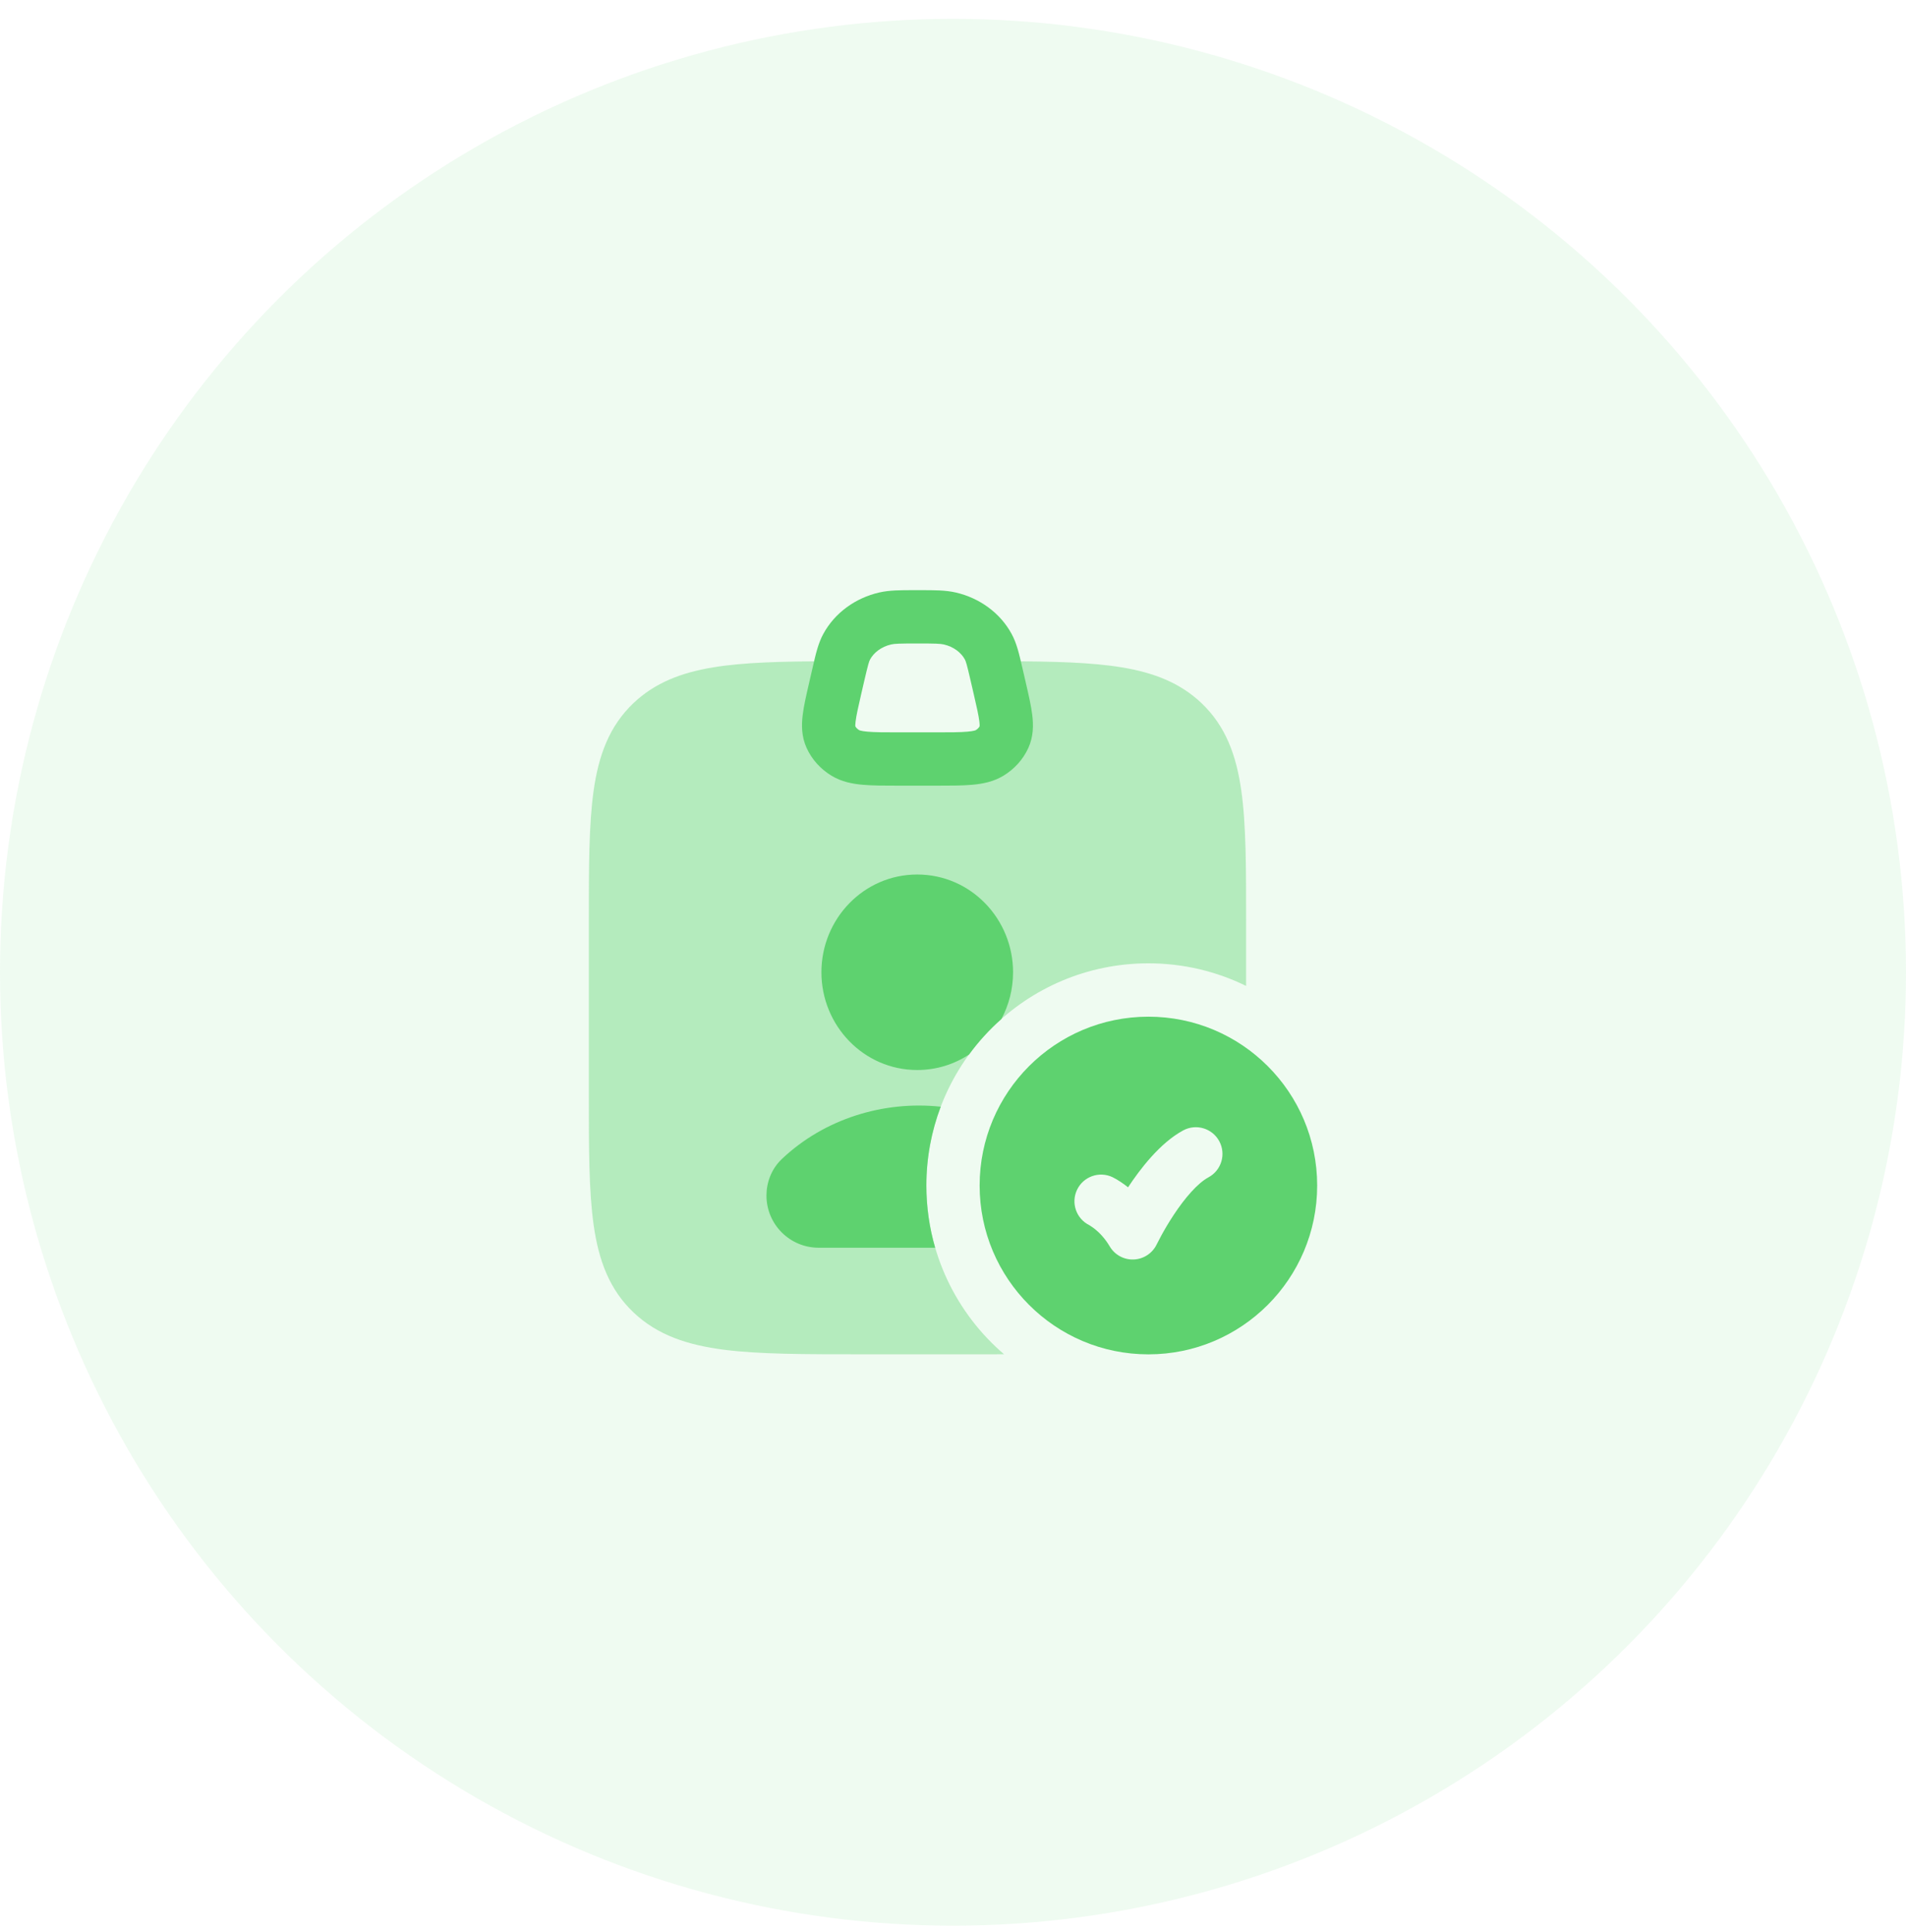 <svg width="76" height="77" viewBox="0 0 76 77" fill="none" xmlns="http://www.w3.org/2000/svg">
<circle cx="38" cy="38.751" r="38" fill="#5ED26F" fill-opacity="0.1"/>
<path opacity="0.4" d="M40.129 26.355C39.542 26.353 39.065 26.827 39.062 27.413L40.121 29.965H33.046L34.104 27.413C34.102 26.827 33.624 26.353 33.038 26.355C31.176 26.362 29.654 26.396 28.425 26.601C27.17 26.809 26.118 27.21 25.263 28.02C24.297 28.936 23.871 30.099 23.671 31.507C23.479 32.861 23.479 34.584 23.479 36.728V43.603C23.479 45.748 23.479 47.471 23.671 48.825C23.871 50.233 24.297 51.396 25.263 52.311C26.221 53.219 27.425 53.612 28.883 53.798C30.301 53.978 32.109 53.978 34.383 53.978H38.784C39.218 53.978 39.635 53.978 40.036 53.977C38.139 52.353 36.938 49.941 36.938 47.249C36.938 42.359 40.902 38.395 45.792 38.395C47.19 38.395 48.512 38.719 49.688 39.296V36.728C49.688 34.584 49.688 32.861 49.495 31.507C49.296 30.099 48.87 28.936 47.904 28.02C47.048 27.21 45.997 26.809 44.742 26.601C43.512 26.396 41.991 26.362 40.129 26.355Z" fill="#5ED26F"/>
<path fill-rule="evenodd" clip-rule="evenodd" d="M36.475 23.522C36.511 23.522 36.547 23.522 36.583 23.522C36.62 23.522 36.656 23.522 36.691 23.522C37.251 23.521 37.701 23.521 38.109 23.615C39.048 23.831 39.876 24.417 40.338 25.267C40.54 25.638 40.639 26.069 40.75 26.551C40.758 26.586 40.766 26.621 40.775 26.656L40.893 27.166C40.897 27.183 40.9 27.199 40.904 27.216C41.015 27.695 41.116 28.133 41.161 28.501C41.208 28.896 41.212 29.353 41.005 29.809C40.793 30.275 40.442 30.656 40.012 30.917C39.608 31.162 39.17 31.243 38.761 31.279C38.369 31.314 37.886 31.314 37.333 31.314H35.833C35.28 31.314 34.797 31.314 34.405 31.279C33.996 31.243 33.559 31.162 33.155 30.917C32.725 30.656 32.373 30.275 32.162 29.809C31.955 29.353 31.958 28.896 32.006 28.501C32.05 28.133 32.152 27.695 32.263 27.216C32.266 27.199 32.27 27.183 32.274 27.166L32.392 26.656C32.4 26.621 32.408 26.586 32.416 26.551C32.527 26.069 32.626 25.638 32.828 25.267C33.29 24.417 34.118 23.831 35.058 23.615C35.466 23.521 35.915 23.521 36.475 23.522ZM36.583 25.647C35.861 25.647 35.675 25.654 35.535 25.686C35.135 25.778 34.841 26.014 34.695 26.282C34.651 26.364 34.613 26.484 34.462 27.135L34.344 27.645C34.218 28.19 34.145 28.515 34.116 28.756C34.102 28.867 34.103 28.925 34.105 28.948C34.132 28.997 34.18 29.053 34.258 29.101L34.26 29.102C34.26 29.102 34.264 29.104 34.268 29.105C34.276 29.109 34.291 29.114 34.317 29.121C34.37 29.135 34.454 29.15 34.591 29.162C34.879 29.188 35.267 29.189 35.878 29.189H37.289C37.899 29.189 38.288 29.188 38.576 29.162C38.712 29.15 38.797 29.135 38.85 29.121C38.875 29.114 38.891 29.109 38.899 29.105C38.903 29.104 38.907 29.102 38.907 29.102L38.909 29.101C38.986 29.054 39.035 28.997 39.061 28.948C39.063 28.925 39.065 28.867 39.051 28.756C39.022 28.515 38.948 28.19 38.822 27.645L38.704 27.135C38.554 26.484 38.516 26.364 38.472 26.282C38.326 26.014 38.032 25.778 37.632 25.686C37.491 25.654 37.305 25.647 36.583 25.647ZM39.06 28.961L39.06 28.958L39.06 28.961ZM34.107 28.961L34.106 28.958L34.107 28.961Z" fill="#5ED26F"/>
<path fill-rule="evenodd" clip-rule="evenodd" d="M45.792 40.522C42.075 40.522 39.062 43.534 39.062 47.251C39.062 50.967 42.075 53.98 45.792 53.98C49.508 53.98 52.521 50.967 52.521 47.251C52.521 43.534 49.508 40.522 45.792 40.522ZM48.186 46.925C48.703 46.647 48.896 46.002 48.618 45.486C48.34 44.969 47.696 44.776 47.179 45.054C46.247 45.556 45.449 46.613 44.98 47.322C44.825 47.198 44.566 47.016 44.362 46.919C43.833 46.667 43.199 46.891 42.946 47.421C42.696 47.946 42.914 48.573 43.433 48.83C43.433 48.83 43.58 48.922 43.663 48.99C43.831 49.126 44.055 49.348 44.249 49.677C44.448 50.015 44.817 50.216 45.21 50.199C45.602 50.182 45.953 49.95 46.123 49.596C46.153 49.537 46.24 49.366 46.299 49.258C46.418 49.038 46.59 48.741 46.799 48.424C47.249 47.743 47.756 47.156 48.186 46.925Z" fill="#5ED26F"/>
<path d="M36.574 34.855C34.437 34.855 32.753 36.626 32.753 38.751C32.753 40.875 34.437 42.647 36.574 42.647C37.34 42.647 38.047 42.419 38.64 42.03C39.018 41.513 39.45 41.039 39.929 40.616C40.227 40.059 40.395 39.423 40.395 38.751C40.395 36.626 38.711 34.855 36.574 34.855Z" fill="#5ED26F"/>
<path d="M37.511 44.11C37.14 45.086 36.938 46.145 36.938 47.251C36.938 48.111 37.06 48.943 37.289 49.73H32.642C31.494 49.73 30.562 48.799 30.562 47.65C30.562 47.139 30.752 46.597 31.174 46.196C32.867 44.59 35.237 43.865 37.511 44.11Z" fill="#5ED26F"/>
</svg>
